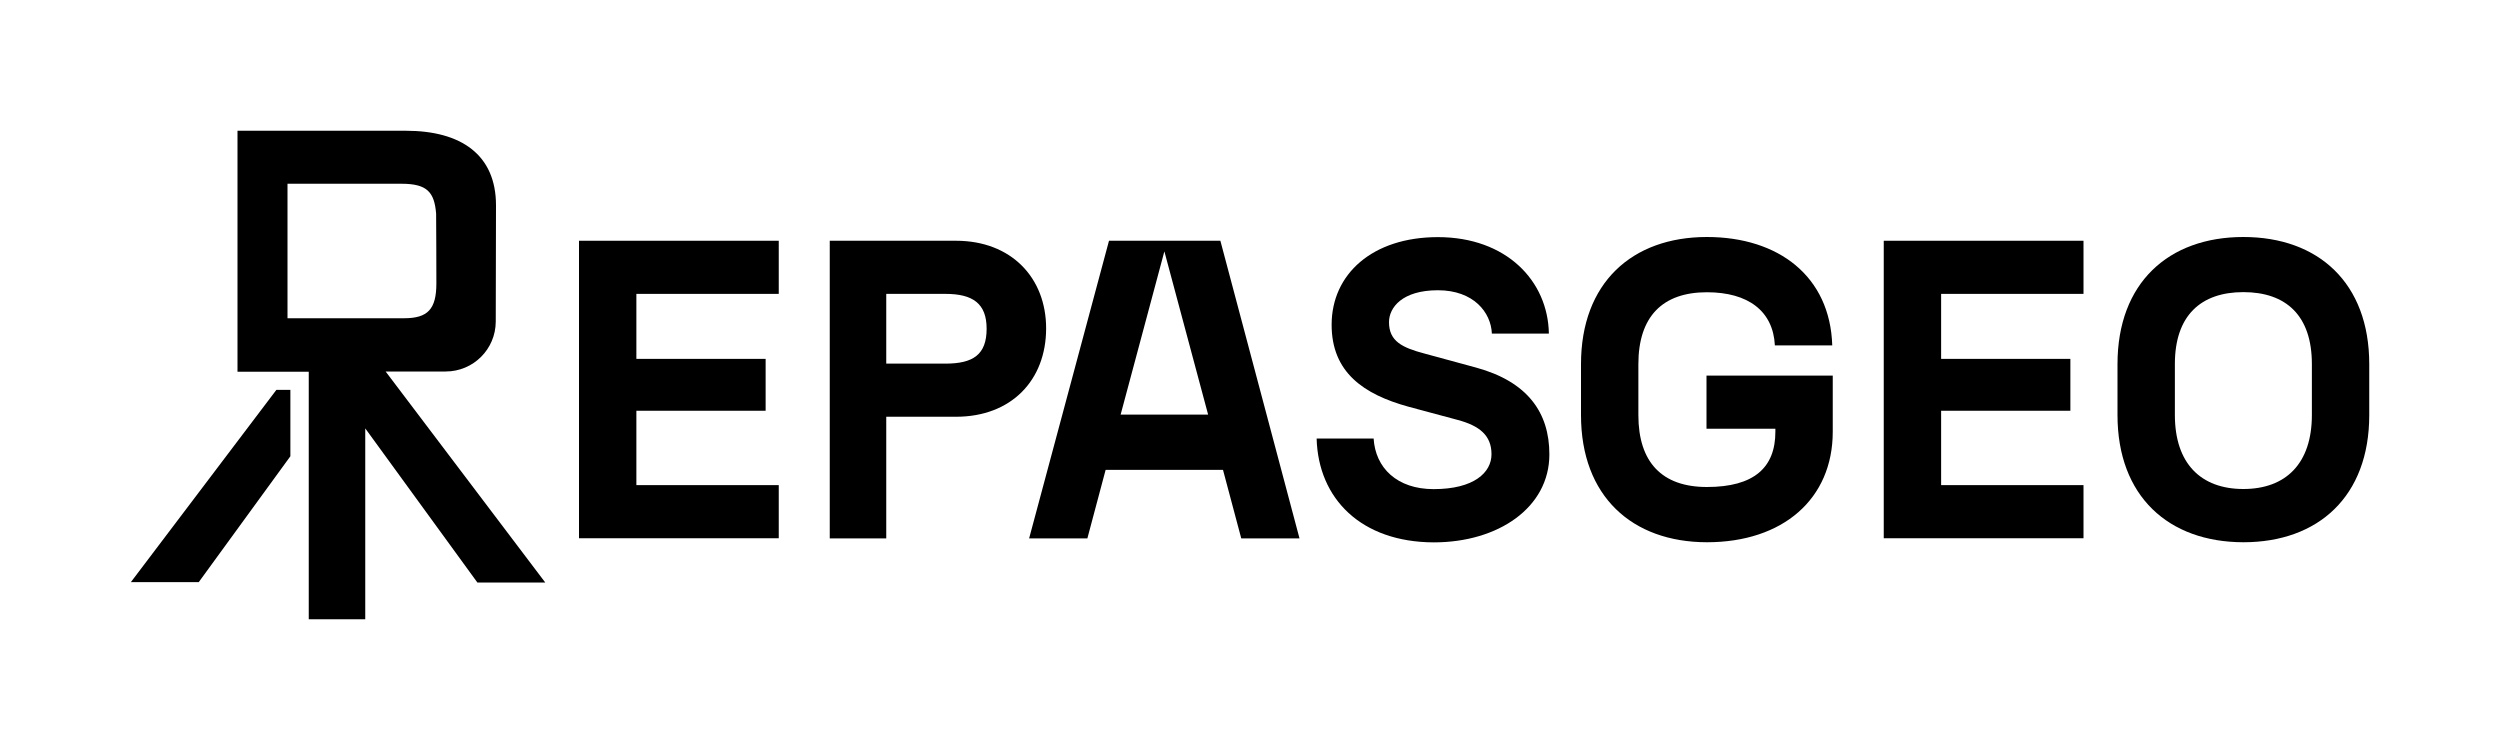 <?xml version="1.0" encoding="utf-8"?>
<svg version="1.1" id="Layer_1" xmlns="http://www.w3.org/2000/svg" xmlns:xlink="http://www.w3.org/1999/xlink" x="0px" y="0px"
     viewBox="0 0 2000 600" style="enable-background:new 0 0 2000 600;" xml:space="preserve">
<g>
	<path d="M190,104.6h134.7c44.2,0,72.1,19.2,72.1,59.7c0,23.5-0.1,63.1-0.2,93c-0.1,22.1-18,39.9-40.1,39.9h-48L436.2,466h-54.3
		l-89.7-123.3v152.7h-45.2v-198h-57V104.6z M323.2,254.6c18.9,0,25.9-7.1,25.9-27.9c0-1.4-0.1-54.5-0.2-55.8
		c-1.4-17.1-7.1-23.9-27.6-23.9H230v107.6C230,254.6,301,254.6,323.2,254.6z"/>
	<path d="M463.2,192.6H623v42.5H509.1v52h103.4v41.5H509.1v59.5H623v42.5H463.2V192.6z"/>
	<path d="M663.8,192.6h101c44.2,0,72.1,29.6,72.1,70.1c0,41.5-27.9,70.7-72.1,70.7h-55.8v97.3h-45.2V192.6z M756.3,290.9
		c22.1,0,33-7.1,33-27.9c0-20.1-10.9-27.9-33-27.9h-47.3v55.8H756.3z"/>
	<path d="M978.4,375.9h-93.9l-14.6,54.8h-46.6l63.9-238.1h89.1l63.3,238.1H993L978.4,375.9z M966.5,331.7l-35-130.6l-35,130.6H966.5
		z"/>
	<path d="M1053.3,350.8h45.6c1.4,23.5,18.7,40.5,48,40.5c32.3,0,46.3-13.3,46.3-27.9c0-15-9.5-22.8-27.2-27.5l-39.1-10.5
		c-36-9.9-61.6-27.5-61.6-65.6c0-40.5,32.6-70.1,85-70.1c54.8,0,88.1,35,88.8,77.2h-45.6c-0.7-17-14.6-34.7-43.2-34.7
		c-28.6,0-39.1,13.9-39.1,25.5c0,15.3,10.5,20.4,28.6,25.2l41.2,11.2c40.8,11.2,58.5,35.7,58.5,69.4c0,42.5-40.8,70.4-92.5,70.4
		C1089,433.7,1054.6,399.1,1053.3,350.8z"/>
	<path d="M1264.8,332.1v-40.8c0-65,40.8-101.7,100.7-101.7c57.5,0,98.6,31.6,100.3,86.7h-45.9c-1.4-27.5-21.4-42.5-54.4-42.5
		c-35.7,0-54.8,19.7-54.8,57.5v40.8c0,37.8,19,57.5,54.8,57.5c37.8,0,54.8-15.6,54.8-44.2v-2.4h-55.1v-42.5h101v44.9
		c0,53.7-39.8,88.4-100.7,88.4C1305.6,433.7,1264.8,397,1264.8,332.1z"/>
	<path d="M1507,192.6h159.8v42.5h-113.9v52h103.4v41.5h-103.4v59.5h113.9v42.5H1507V192.6z"/>
	<path d="M1694,332.1v-40.8c0-65,40.8-101.7,100.7-101.7c59.9,0,100.7,36.7,100.7,101.7v40.8c0,65-40.8,101.7-100.7,101.7
		C1734.8,433.7,1694,397,1694,332.1z M1794.7,391.2c34,0,54.8-20.4,54.8-59.2v-40.8c0-38.8-20.7-57.5-54.8-57.5
		c-34,0-54.8,18.7-54.8,57.5v40.8C1739.9,370.8,1760.7,391.2,1794.7,391.2z"/>
	<polygon points="221.1,311.9 104.7,465.7 159,465.7 232.3,365 232.3,311.9 	"/>
</g>
</svg>
